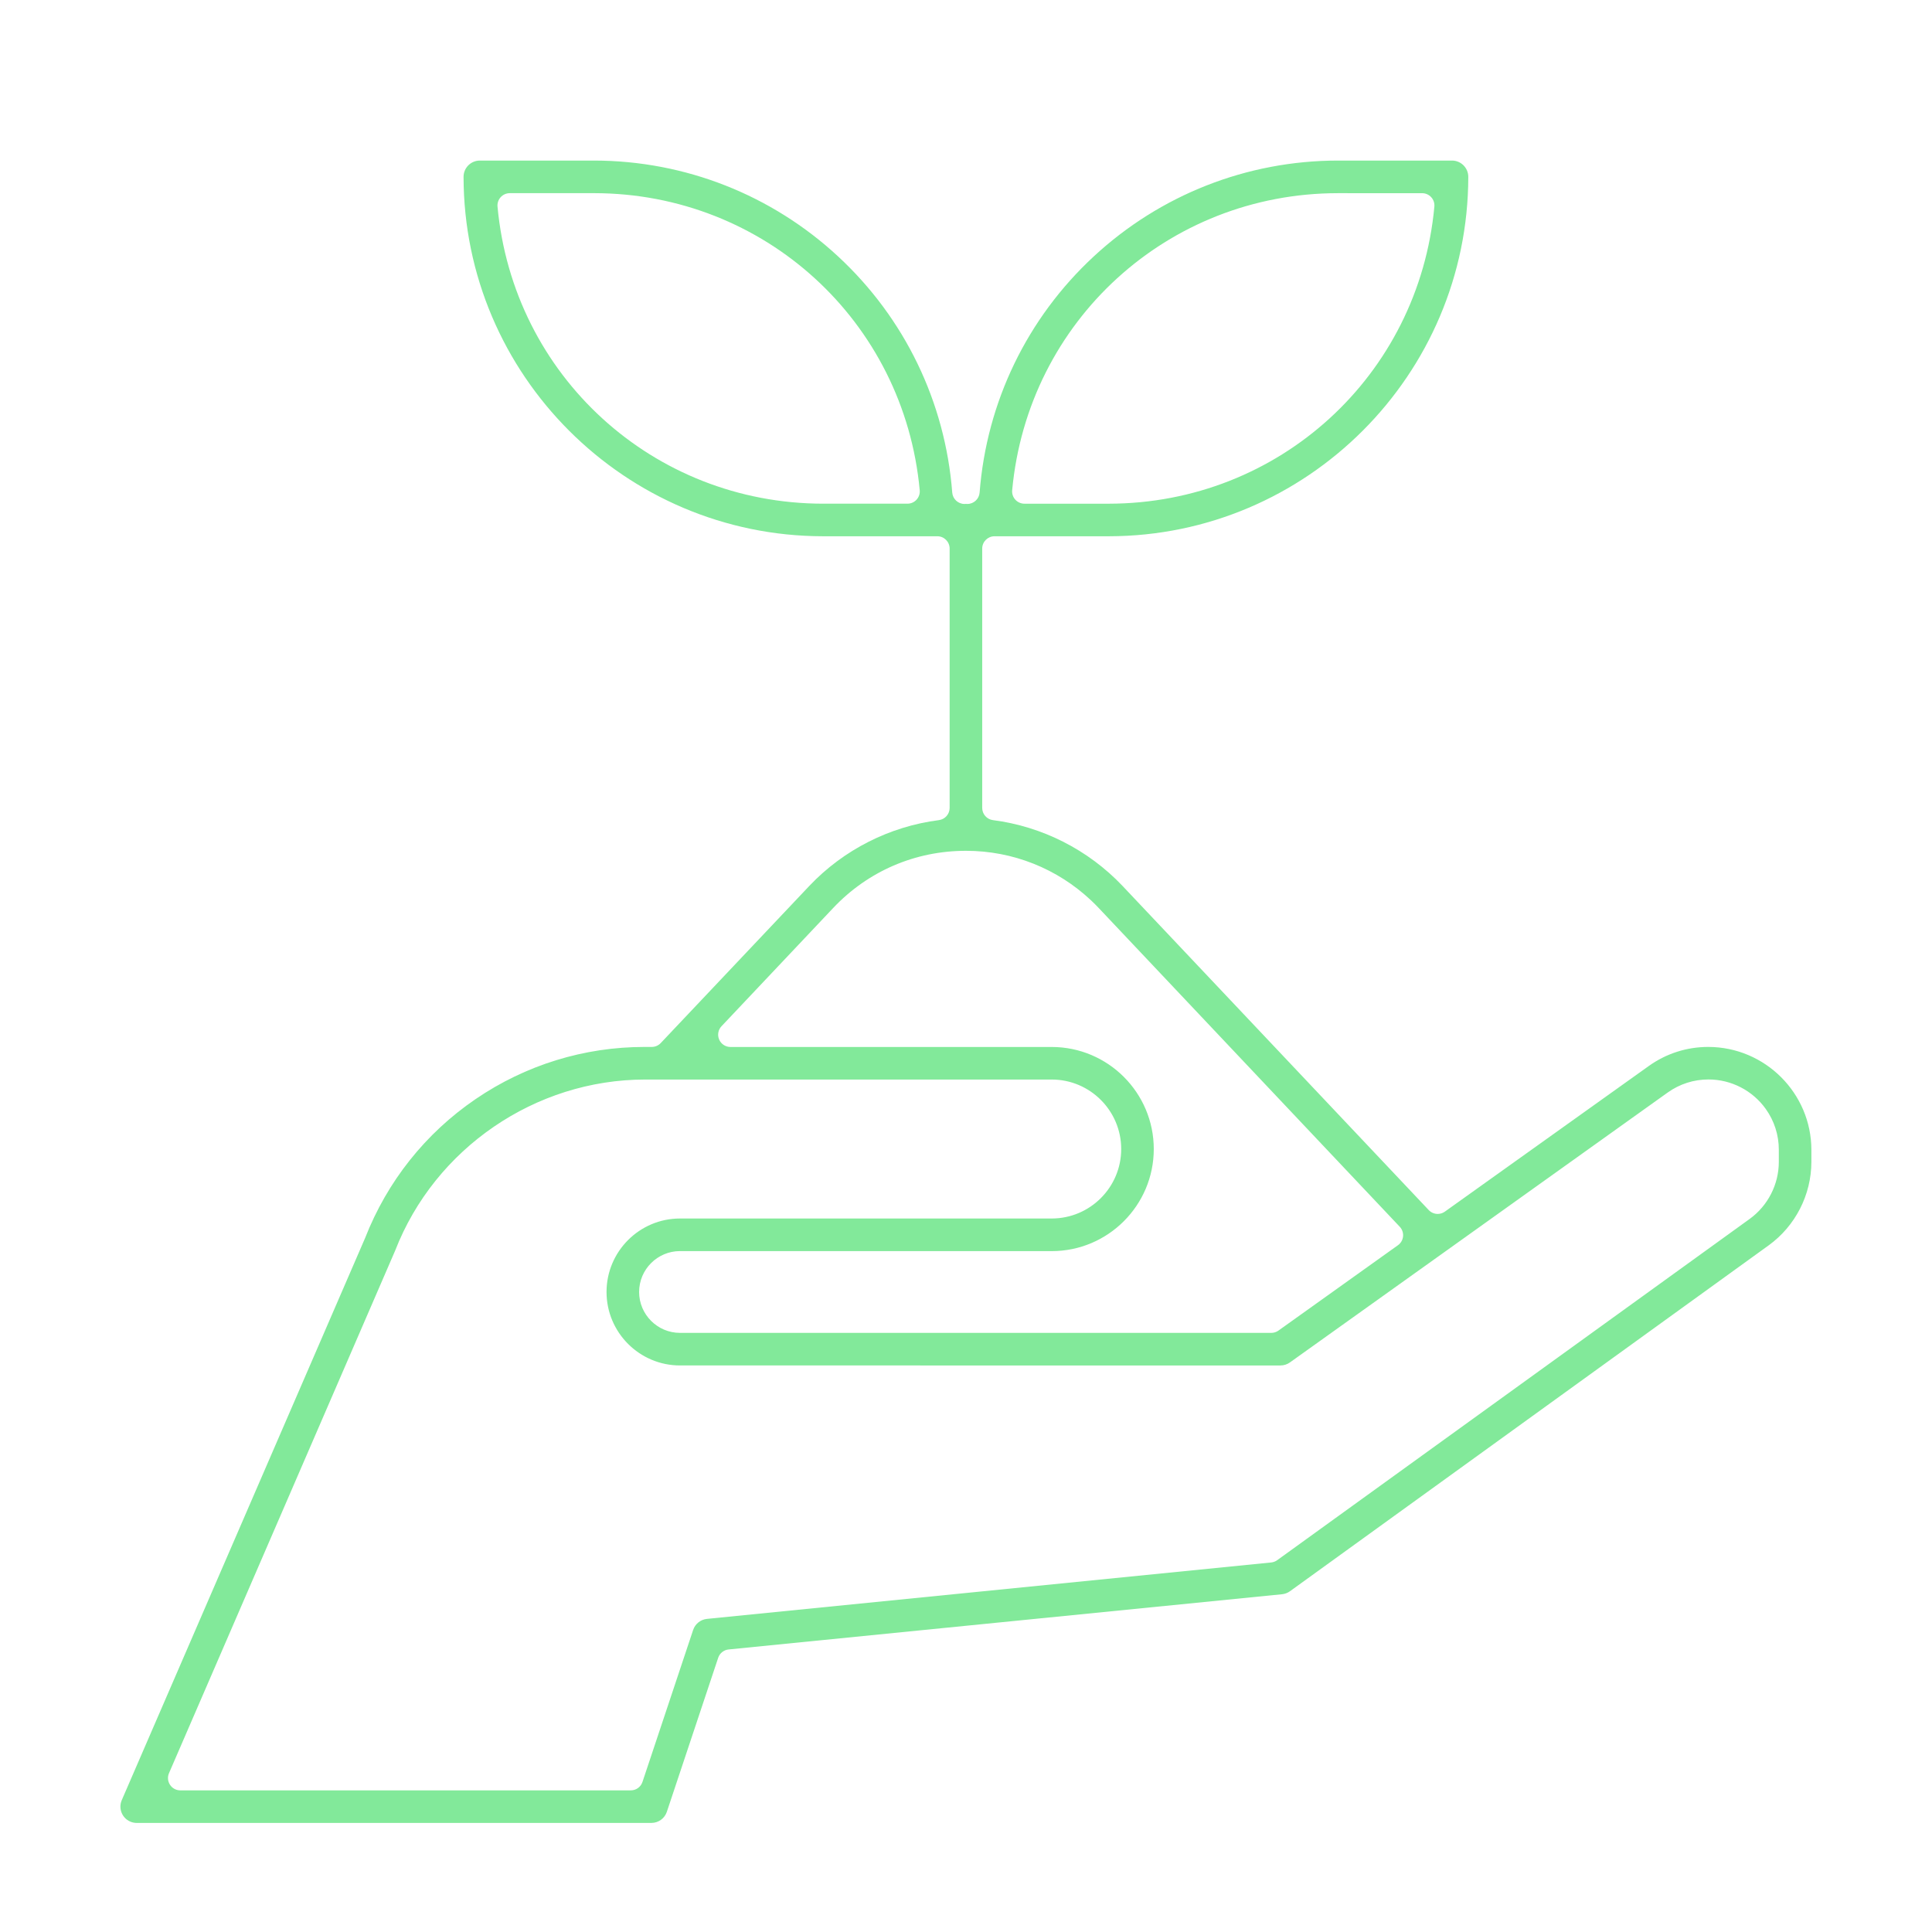 <?xml version="1.0" encoding="utf-8"?>
<!-- Generator: Adobe Illustrator 23.0.3, SVG Export Plug-In . SVG Version: 6.00 Build 0)  -->
<svg version="1.1" id="OBJECTS" xmlns="http://www.w3.org/2000/svg" xmlns:xlink="http://www.w3.org/1999/xlink" x="0px" y="0px"
	 viewBox="0 0 150 150" style="enable-background:new 0 0 150 150;" xml:space="preserve">
<g id="Layer_6">
</g>
<path style="fill:#82E99A;" d="M10.614,141.532c-0.175,0-0.345-0.036-0.506-0.106
	c-0.639-0.279-0.932-1.026-0.653-1.666l18.888-43.632
	c1.725-4.41,4.688-8.136,8.575-10.79c3.887-2.653,8.428-4.055,13.133-4.055
	l0.553,0c0.262,0,0.515-0.109,0.694-0.299l11.544-12.209
	c2.655-2.799,6.226-4.611,10.054-5.101c0.475-0.061,0.834-0.468,0.834-0.947
	v-20.137c0-0.526-0.428-0.955-0.955-0.955h-8.88
	c-15.369-0.018-27.887-12.536-27.904-27.905c0-0.697,0.567-1.264,1.265-1.264h8.88
	c7.047,0.011,13.775,2.657,18.943,7.45c5.168,4.793,8.312,11.302,8.853,18.33
	c0.038,0.494,0.456,0.881,0.951,0.881c0.021,0,0.042-0.001,0.063-0.002
	c0.016-0.001,0.031-0.002,0.047-0.004c0.035,0.004,0.073,0.006,0.113,0.006
	c0.496,0,0.913-0.387,0.951-0.881c0.542-7.028,3.686-13.538,8.854-18.33
	c5.168-4.793,11.896-7.439,18.944-7.45h8.878c0.698,0,1.265,0.568,1.265,1.265
	c-0.018,15.369-12.536,27.887-27.905,27.904h-8.879c-0.526,0-0.955,0.428-0.955,0.955
	v20.137c0,0.479,0.358,0.886,0.833,0.947c3.828,0.49,7.399,2.303,10.055,5.102
	l23.781,25.174c0.179,0.19,0.432,0.299,0.694,0.299
	c0.2,0,0.391-0.062,0.554-0.177l15.826-11.302
	c1.358-0.973,2.957-1.487,4.626-1.487c4.409,0.005,8.002,3.59,8.008,7.991
	v0.935c-0.004,2.555-1.242,4.977-3.313,6.477l-37.171,26.858
	c-0.179,0.13-0.392,0.21-0.613,0.232l-42.968,4.287
	c-0.373,0.037-0.692,0.291-0.811,0.647l-3.985,11.955
	c-0.172,0.518-0.655,0.866-1.2,0.866H10.614z M50.089,83.815
	c-8.523,0-16.323,5.338-19.409,13.283l-17.559,40.571
	c-0.128,0.296-0.099,0.633,0.078,0.903c0.177,0.27,0.476,0.431,0.798,0.431
	h34.979c0.412,0,0.776-0.263,0.905-0.653l3.934-11.801
	c0.157-0.472,0.579-0.81,1.074-0.859l43.805-4.38
	c0.167-0.017,0.328-0.078,0.464-0.176l36.686-26.497
	c1.415-1.024,2.261-2.678,2.263-4.424V89.274
	c0.002-1.145-0.35-2.245-1.016-3.178c-1.022-1.432-2.685-2.287-4.446-2.287
	c-1.141,0-2.237,0.351-3.168,1.016L112.081,97.257l-11.932,8.522
	c-0.215,0.154-0.47,0.235-0.735,0.235H52.796c-3.146,0-5.705-2.559-5.705-5.705
	c0-3.146,2.559-5.705,5.705-5.705h28.859c2.975,0,5.395-2.42,5.395-5.394
	s-2.42-5.395-5.395-5.395L50.089,83.815z M52.796,97.134
	c-1.75,0-3.175,1.424-3.175,3.175c0,1.75,1.424,3.175,3.175,3.175h45.908
	c0.201,0,0.393-0.062,0.556-0.179l9.278-6.628
	c0.225-0.16,0.369-0.41,0.395-0.685c0.027-0.274-0.066-0.547-0.256-0.747
	L85.308,70.502c-0.187-0.198-0.381-0.392-0.576-0.576
	c-2.644-2.496-6.101-3.87-9.735-3.87c-3.945,0-7.608,1.579-10.315,4.447
	l-8.664,9.173c-0.262,0.277-0.334,0.683-0.183,1.034
	c0.151,0.35,0.495,0.577,0.876,0.577h24.943c4.37,0,7.925,3.555,7.925,7.925
	s-3.555,7.925-7.925,7.925H52.796z M103.853,14.998
	c-13.19,0.016-24.053,9.932-25.268,23.066c-0.025,0.266,0.064,0.533,0.245,0.731
	c0.18,0.198,0.437,0.312,0.705,0.312h6.56
	c13.191-0.016,24.054-9.932,25.269-23.066c0.025-0.267-0.064-0.533-0.245-0.731
	c-0.18-0.198-0.438-0.311-0.705-0.311
	C110.414,14.998,103.854,14.998,103.853,14.998z M39.577,14.998
	c-0.268,0-0.525,0.114-0.705,0.311c-0.18,0.198-0.27,0.465-0.245,0.731
	c1.215,13.134,12.079,23.05,25.269,23.066h6.561c0.268,0,0.525-0.114,0.705-0.312
	c0.18-0.198,0.27-0.464,0.245-0.731c-1.215-13.134-12.079-23.05-25.269-23.066
	H39.577z"/>
</svg>

